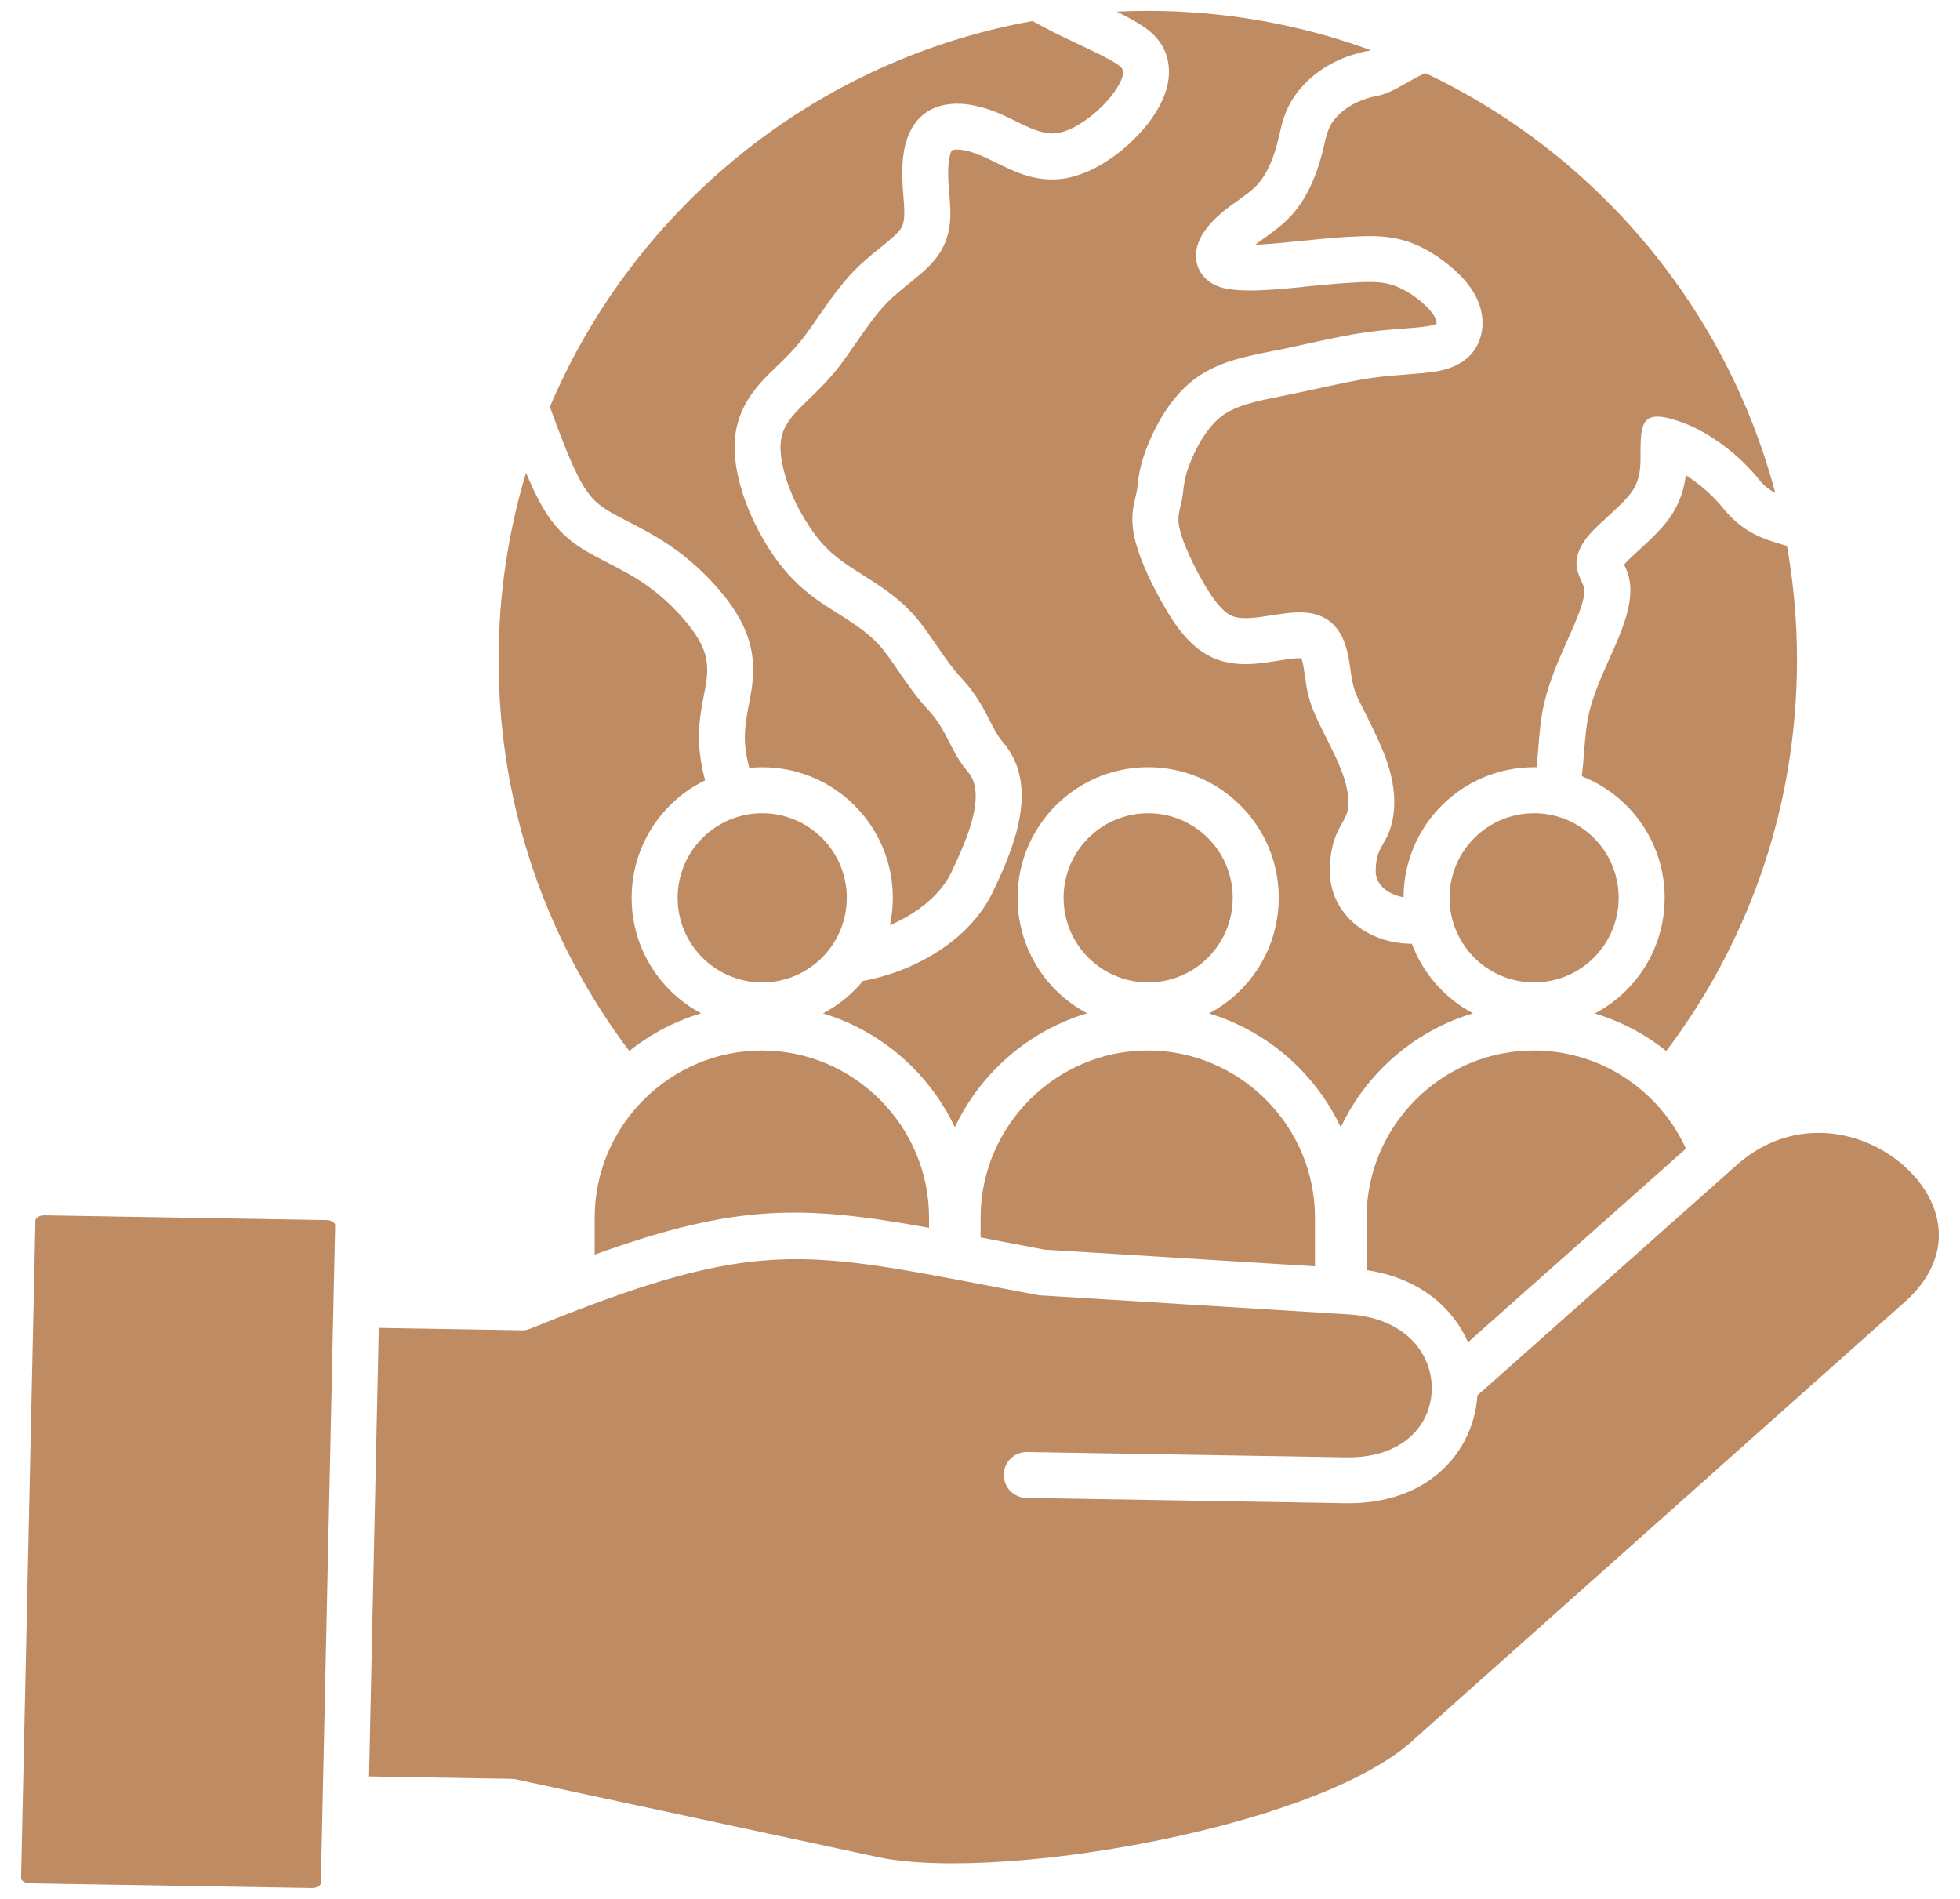<svg width="64" height="62" viewBox="0 0 64 62" fill="none" xmlns="http://www.w3.org/2000/svg">
<path fill-rule="evenodd" clip-rule="evenodd" d="M46.55 2.389C46.399 2.441 46.151 2.582 45.92 2.713C45.593 2.899 45.288 3.072 44.975 3.13C44.639 3.192 44.354 3.304 44.119 3.441C43.852 3.597 43.66 3.78 43.534 3.951C43.367 4.179 43.306 4.443 43.236 4.742C43.213 4.841 43.189 4.944 43.15 5.09C43.063 5.415 42.938 5.781 42.763 6.14C42.614 6.444 42.43 6.738 42.203 6.995C41.911 7.325 41.59 7.554 41.275 7.779C41.175 7.85 41.076 7.921 40.985 7.991C41.431 7.975 41.995 7.917 42.457 7.87L42.578 7.858C43.048 7.81 43.382 7.778 43.626 7.759C43.885 7.739 44.127 7.726 44.399 7.716C44.663 7.706 44.933 7.701 45.223 7.732C45.542 7.765 45.87 7.837 46.211 7.98C46.53 8.114 46.868 8.317 47.175 8.55C47.485 8.785 47.765 9.055 47.963 9.319C48.177 9.605 48.305 9.89 48.365 10.159C48.444 10.508 48.412 10.832 48.309 11.108C48.2 11.398 48.022 11.632 47.747 11.813C47.524 11.961 47.249 12.064 46.905 12.125C46.64 12.172 46.326 12.196 45.967 12.223H45.964C45.617 12.248 45.221 12.278 44.809 12.337C44.265 12.414 43.636 12.552 43.001 12.691C42.758 12.744 42.513 12.798 42.088 12.884L41.817 12.94L41.818 12.941C41.849 12.935 41.872 12.93 41.818 12.941L41.817 12.94L41.815 12.94V12.941H41.817C41.791 12.946 41.76 12.952 41.764 12.951C41.03 13.097 40.337 13.241 39.879 13.596C39.66 13.765 39.468 13.997 39.305 14.244C39.076 14.593 38.908 14.974 38.803 15.27C38.683 15.61 38.659 15.825 38.638 16.008C38.626 16.115 38.615 16.213 38.593 16.326C38.579 16.398 38.561 16.473 38.541 16.552C38.499 16.724 38.45 16.924 38.502 17.192C38.541 17.396 38.628 17.649 38.743 17.922C38.885 18.259 39.064 18.615 39.252 18.948C39.419 19.245 39.594 19.523 39.785 19.748C39.932 19.921 40.082 20.051 40.238 20.115C40.559 20.245 41.076 20.162 41.511 20.092C41.526 20.09 41.474 20.098 41.65 20.071C41.969 20.021 42.253 19.986 42.514 19.994C42.886 20.006 43.203 20.1 43.469 20.328C43.718 20.541 43.864 20.831 43.955 21.14C44.025 21.378 44.06 21.611 44.09 21.817L44.097 21.866C44.139 22.161 44.172 22.395 44.283 22.667C44.346 22.821 44.461 23.049 44.592 23.309C44.709 23.54 44.838 23.796 44.984 24.116C45.138 24.453 45.293 24.826 45.398 25.23C45.512 25.669 45.565 26.136 45.498 26.616C45.434 27.073 45.294 27.322 45.148 27.579C45.042 27.765 44.931 27.961 44.92 28.412C44.919 28.463 44.922 28.512 44.93 28.561C44.962 28.761 45.083 28.934 45.258 29.063C45.416 29.179 45.612 29.259 45.83 29.295C45.835 28.125 46.311 27.067 47.078 26.299C47.85 25.527 48.916 25.05 50.094 25.05C50.12 25.05 50.147 25.05 50.174 25.051C50.197 24.835 50.215 24.621 50.231 24.41C50.27 23.927 50.307 23.463 50.424 22.955C50.595 22.214 50.921 21.485 51.206 20.848C51.288 20.664 51.366 20.49 51.453 20.279C51.585 19.963 51.671 19.707 51.712 19.506C51.741 19.366 51.748 19.265 51.731 19.201C51.721 19.161 51.698 19.109 51.675 19.06C51.484 18.642 51.313 18.27 51.756 17.634C51.923 17.394 52.198 17.142 52.5 16.865C52.786 16.602 53.103 16.312 53.289 16.049C53.568 15.653 53.568 15.205 53.568 14.915C53.568 13.783 53.568 13.268 55.039 13.834C55.354 13.955 55.84 14.207 56.341 14.592C56.749 14.904 57.119 15.263 57.443 15.663C57.587 15.841 57.766 15.988 57.969 16.095C56.996 12.434 55.069 9.163 52.469 6.564C50.75 4.843 48.748 3.431 46.551 2.389L46.55 2.389ZM46.1 30.814C46.314 31.383 46.648 31.9 47.078 32.33C47.379 32.631 47.723 32.885 48.099 33.085C46.977 33.42 45.972 34.032 45.164 34.84C44.593 35.41 44.125 36.075 43.78 36.805C43.436 36.075 42.967 35.41 42.397 34.84C41.592 34.035 40.592 33.425 39.476 33.089C39.856 32.889 40.203 32.633 40.506 32.33C41.278 31.558 41.755 30.492 41.755 29.314C41.755 28.137 41.278 27.071 40.506 26.299C39.734 25.528 38.668 25.05 37.491 25.05C36.313 25.05 35.247 25.527 34.475 26.299C33.704 27.071 33.227 28.137 33.227 29.314C33.227 30.492 33.704 31.558 34.475 32.33C34.776 32.631 35.121 32.885 35.497 33.085C34.375 33.42 33.37 34.032 32.562 34.84C31.991 35.41 31.523 36.075 31.178 36.805C30.833 36.075 30.365 35.41 29.794 34.84C28.989 34.035 27.99 33.425 26.874 33.089C27.374 32.825 27.818 32.464 28.178 32.028C29.001 31.88 29.857 31.556 30.599 31.083C31.379 30.586 32.04 29.92 32.422 29.115C32.724 28.48 33.088 27.687 33.26 26.87C33.459 25.933 33.4 24.993 32.752 24.237C32.573 24.028 32.447 23.782 32.315 23.523C32.1 23.103 31.871 22.655 31.41 22.16C31.088 21.814 30.828 21.433 30.579 21.069C30.304 20.665 30.042 20.28 29.694 19.923C29.215 19.43 28.65 19.073 28.128 18.743C27.918 18.61 27.715 18.482 27.54 18.357C27.276 18.168 27.066 17.981 26.889 17.79C26.716 17.603 26.562 17.394 26.412 17.165C26.259 16.933 26.12 16.691 25.997 16.442C25.88 16.204 25.779 15.958 25.694 15.707C25.609 15.45 25.544 15.191 25.51 14.94C25.482 14.737 25.477 14.545 25.5 14.375H25.5C25.523 14.216 25.573 14.063 25.649 13.921C25.732 13.766 25.848 13.612 25.991 13.455C26.112 13.323 26.246 13.193 26.39 13.055C26.691 12.764 27.029 12.439 27.376 11.997C27.558 11.766 27.754 11.482 27.957 11.189C28.27 10.737 28.602 10.256 28.958 9.891C29.182 9.661 29.44 9.453 29.68 9.259C30.109 8.912 30.493 8.602 30.742 8.164C31.1 7.534 31.048 6.911 30.994 6.267C30.982 6.12 30.97 5.971 30.966 5.905C30.952 5.629 30.957 5.361 31.002 5.147C31.027 5.023 31.056 4.934 31.09 4.907C31.114 4.887 31.186 4.881 31.292 4.885C31.504 4.894 31.765 4.965 32.046 5.085C32.187 5.145 32.338 5.219 32.492 5.295C33.145 5.618 33.837 5.959 34.723 5.833C35.246 5.758 35.786 5.51 36.275 5.172C36.788 4.818 37.258 4.354 37.59 3.893L37.638 3.825C37.969 3.348 38.163 2.853 38.17 2.373C38.178 1.807 37.946 1.305 37.408 0.917L37.403 0.911L37.379 0.895L37.373 0.892C37.117 0.715 36.808 0.549 36.464 0.379C36.8 0.363 37.139 0.355 37.479 0.355C40.036 0.355 42.488 0.808 44.758 1.638C44.741 1.646 44.723 1.652 44.705 1.656C44.175 1.754 43.729 1.929 43.362 2.143C42.904 2.41 42.56 2.743 42.324 3.065C41.974 3.544 41.88 3.945 41.774 4.402C41.748 4.513 41.721 4.628 41.7 4.708C41.633 4.958 41.541 5.231 41.418 5.482C41.325 5.673 41.213 5.854 41.081 6.003C40.907 6.2 40.654 6.381 40.406 6.558C40.191 6.711 39.979 6.863 39.764 7.06C39.479 7.321 39.233 7.634 39.125 7.938C39.065 8.106 39.04 8.28 39.058 8.458C39.08 8.674 39.165 8.873 39.323 9.047C39.449 9.184 39.609 9.291 39.807 9.362C40.429 9.584 41.691 9.455 42.609 9.361L42.727 9.348C43.108 9.309 43.426 9.28 43.737 9.256C44.034 9.233 44.253 9.22 44.451 9.212C44.656 9.205 44.864 9.201 45.07 9.222C45.246 9.241 45.431 9.282 45.63 9.365C45.847 9.456 46.072 9.59 46.271 9.742C46.473 9.895 46.648 10.062 46.764 10.217C46.842 10.321 46.886 10.411 46.903 10.487C46.911 10.521 46.912 10.548 46.909 10.568C46.861 10.596 46.773 10.622 46.64 10.646C46.435 10.682 46.165 10.702 45.855 10.726C45.486 10.753 45.065 10.784 44.597 10.851C43.981 10.939 43.336 11.08 42.684 11.223C42.386 11.289 42.087 11.354 41.788 11.417C41.328 11.51 41.864 11.399 41.524 11.467V11.468C40.594 11.653 39.713 11.829 38.963 12.41C38.602 12.689 38.3 13.048 38.054 13.422C37.743 13.897 37.522 14.393 37.388 14.771C37.211 15.271 37.176 15.581 37.147 15.844C37.138 15.917 37.13 15.986 37.119 16.044C37.11 16.094 37.098 16.143 37.085 16.193C37.006 16.515 36.914 16.887 37.028 17.473C37.086 17.776 37.206 18.132 37.363 18.503C37.525 18.887 37.731 19.297 37.948 19.681C38.162 20.062 38.388 20.42 38.64 20.716C38.936 21.065 39.273 21.343 39.674 21.506C40.377 21.791 41.12 21.672 41.745 21.571C41.852 21.554 41.791 21.563 41.879 21.55C42.116 21.513 42.319 21.486 42.467 21.491C42.504 21.492 42.471 21.447 42.494 21.466C42.5 21.471 42.499 21.503 42.517 21.562C42.555 21.694 42.581 21.87 42.604 22.029L42.611 22.077C42.666 22.465 42.71 22.772 42.897 23.231C43 23.482 43.119 23.717 43.253 23.984C43.373 24.221 43.506 24.485 43.622 24.738C43.746 25.01 43.87 25.306 43.947 25.606C44.016 25.871 44.05 26.144 44.013 26.411C43.988 26.585 43.917 26.71 43.844 26.84C43.648 27.184 43.444 27.546 43.422 28.377C43.419 28.517 43.428 28.657 43.45 28.795C43.55 29.409 43.889 29.917 44.371 30.272C44.819 30.602 45.397 30.797 46.014 30.812C46.043 30.813 46.072 30.814 46.1 30.814L46.1 30.814ZM41.814 12.94V12.941L41.764 12.951L41.814 12.941V12.94ZM58.351 17.826C58.569 19.056 58.678 20.304 58.677 21.553C58.677 24.047 58.248 26.438 57.46 28.657C56.737 30.688 55.709 32.596 54.409 34.316C53.717 33.763 52.925 33.346 52.077 33.09C52.457 32.889 52.805 32.633 53.108 32.33C53.88 31.558 54.357 30.492 54.357 29.314C54.357 28.137 53.88 27.071 53.108 26.299C52.693 25.884 52.197 25.558 51.65 25.343C51.686 25.056 51.707 24.789 51.728 24.528C51.762 24.095 51.796 23.679 51.885 23.29C52.025 22.685 52.318 22.03 52.573 21.459C52.676 21.227 52.775 21.008 52.838 20.854C53.003 20.458 53.116 20.113 53.179 19.805C53.255 19.438 53.257 19.12 53.187 18.837C53.147 18.68 53.091 18.556 53.036 18.438C53.036 18.438 53.035 18.438 53.034 18.439L53.024 18.444C53.125 18.321 53.309 18.152 53.509 17.968C53.859 17.648 54.246 17.293 54.515 16.912C54.872 16.406 55 15.922 55.045 15.514C55.166 15.59 55.295 15.68 55.43 15.784C55.743 16.022 56.026 16.297 56.274 16.602C56.918 17.399 57.606 17.604 58.193 17.778C58.247 17.794 58.3 17.81 58.351 17.826L58.351 17.826ZM52.988 18.491C52.998 18.477 53.011 18.46 53.024 18.444L53.034 18.439C53.021 18.451 52.947 18.549 52.988 18.491ZM17.955 13.283C18.12 13.734 18.282 14.173 18.432 14.548C18.615 15.006 18.796 15.418 18.974 15.737C19.128 16.012 19.276 16.207 19.436 16.36C19.595 16.512 19.784 16.636 20.012 16.765C20.182 16.86 20.344 16.944 20.515 17.032C20.994 17.279 21.536 17.559 22.088 17.963C22.483 18.251 22.873 18.598 23.216 18.962C23.561 19.327 23.863 19.713 24.082 20.081C24.32 20.48 24.461 20.86 24.534 21.237C24.607 21.613 24.607 21.974 24.564 22.339C24.538 22.559 24.498 22.772 24.455 22.993C24.383 23.373 24.305 23.781 24.324 24.204C24.334 24.42 24.368 24.655 24.422 24.893C24.435 24.952 24.449 25.012 24.465 25.071C24.604 25.058 24.746 25.051 24.889 25.051C26.066 25.051 27.132 25.528 27.904 26.3C28.676 27.071 29.153 28.137 29.153 29.315C29.153 29.621 29.12 29.92 29.059 30.207C29.315 30.099 29.561 29.97 29.795 29.821C30.35 29.467 30.813 29.01 31.067 28.476C31.334 27.912 31.656 27.213 31.793 26.566C31.904 26.04 31.897 25.542 31.613 25.212C31.326 24.876 31.159 24.549 30.983 24.205C30.816 23.879 30.639 23.533 30.312 23.182C29.913 22.753 29.62 22.324 29.341 21.914C29.101 21.563 28.873 21.228 28.62 20.968C28.263 20.601 27.778 20.294 27.33 20.011C27.099 19.865 26.876 19.724 26.671 19.578C26.352 19.351 26.057 19.093 25.791 18.806C25.557 18.551 25.344 18.277 25.156 17.987C24.97 17.702 24.802 17.406 24.653 17.1C24.506 16.801 24.379 16.492 24.273 16.177C24.159 15.831 24.071 15.48 24.025 15.14C23.98 14.808 23.973 14.481 24.015 14.172V14.169C24.061 13.838 24.165 13.518 24.323 13.223C24.471 12.944 24.659 12.689 24.881 12.446C25.022 12.292 25.181 12.139 25.351 11.975C25.612 11.724 25.904 11.442 26.197 11.07C26.378 10.839 26.548 10.593 26.724 10.338C27.073 9.834 27.444 9.299 27.884 8.846C28.173 8.549 28.467 8.312 28.741 8.091C29.052 7.839 29.332 7.614 29.439 7.425C29.565 7.202 29.532 6.803 29.498 6.391C29.489 6.282 29.48 6.173 29.469 5.981C29.449 5.596 29.461 5.202 29.534 4.848C29.626 4.402 29.814 4.013 30.145 3.744C30.473 3.479 30.89 3.37 31.351 3.389C31.751 3.405 32.192 3.518 32.633 3.705C32.81 3.781 32.981 3.865 33.155 3.951C33.606 4.174 34.083 4.409 34.512 4.348C34.794 4.308 35.114 4.153 35.423 3.94C35.798 3.681 36.138 3.347 36.375 3.019L36.406 2.974C36.573 2.733 36.671 2.519 36.673 2.356C36.674 2.281 36.633 2.207 36.54 2.138L36.54 2.139L36.516 2.122L36.517 2.121C36.228 1.923 35.76 1.702 35.239 1.456C34.754 1.226 34.226 0.977 33.717 0.688C29.371 1.467 25.484 3.57 22.49 6.564C20.576 8.477 19.027 10.755 17.955 13.283V13.283ZM23.023 25.479C22.597 25.687 22.208 25.964 21.873 26.299C21.102 27.071 20.624 28.137 20.624 29.315C20.624 30.492 21.102 31.558 21.873 32.33C22.174 32.631 22.518 32.885 22.895 33.085C22.041 33.341 21.244 33.758 20.548 34.314C19.249 32.595 18.221 30.687 17.499 28.657C16.71 26.438 16.281 24.047 16.281 21.553C16.281 19.426 16.594 17.372 17.177 15.435C17.339 15.822 17.502 16.172 17.665 16.465C17.898 16.882 18.135 17.19 18.402 17.445C18.67 17.701 18.951 17.89 19.279 18.074C19.434 18.161 19.626 18.26 19.829 18.365C20.258 18.586 20.744 18.837 21.202 19.172C21.533 19.416 21.842 19.689 22.124 19.989C22.396 20.276 22.629 20.572 22.791 20.844C22.936 21.088 23.02 21.308 23.06 21.518C23.101 21.729 23.1 21.943 23.073 22.169C23.053 22.338 23.018 22.521 22.982 22.711C22.894 23.171 22.799 23.665 22.827 24.268C22.841 24.576 22.887 24.9 22.96 25.222C22.979 25.308 23 25.394 23.023 25.479H23.023ZM12.05 58.002L16.695 58.08C16.743 58.081 16.791 58.086 16.839 58.096L16.839 58.095L28.662 60.634C30.716 61.075 34.692 60.786 38.462 59.953C41.671 59.243 44.689 58.152 46.162 56.802L46.17 56.795L46.168 56.793L62.19 42.516C63.294 41.534 63.501 40.423 63.159 39.473C63.006 39.048 62.745 38.645 62.406 38.292C62.059 37.929 61.633 37.622 61.158 37.397C59.829 36.765 58.12 36.785 56.708 38.039L48.242 45.561C48.209 46.08 48.065 46.587 47.821 47.047C47.191 48.227 45.887 49.114 43.934 49.081L33.513 48.907C33.315 48.904 33.126 48.822 32.987 48.68C32.849 48.537 32.773 48.346 32.776 48.147C32.78 47.949 32.861 47.76 33.004 47.621C33.147 47.483 33.338 47.407 33.537 47.41L43.958 47.584C45.268 47.606 46.114 47.064 46.5 46.342C46.672 46.017 46.759 45.653 46.751 45.285C46.749 45.258 46.748 45.231 46.748 45.204C46.733 44.935 46.67 44.671 46.562 44.425C46.217 43.64 45.381 42.998 44.036 42.915L43.874 42.905H43.871C43.838 42.905 43.806 42.903 43.774 42.899L43.694 42.894H43.689C43.656 42.894 43.623 42.892 43.591 42.888L33.969 42.294C33.93 42.292 33.891 42.286 33.853 42.278C33.146 42.145 32.684 42.056 32.25 41.973C31.875 41.901 31.517 41.832 31.173 41.767C31.143 41.764 31.114 41.758 31.084 41.751L30.99 41.733C30.961 41.729 30.933 41.724 30.905 41.717C26.217 40.838 24.266 40.716 18.959 42.734C18.941 42.742 18.924 42.748 18.906 42.754C18.374 42.958 17.844 43.167 17.316 43.382C17.205 43.427 17.085 43.445 16.966 43.434L12.368 43.357L12.05 58.002L12.05 58.002ZM19.418 40.962C24.063 39.291 26.195 39.342 30.336 40.087V39.758C30.336 38.257 29.721 36.892 28.732 35.903C27.742 34.913 26.377 34.299 24.877 34.299C23.376 34.299 22.012 34.913 21.022 35.903C20.032 36.892 19.418 38.257 19.418 39.758V40.962ZM32.02 40.402L32.532 40.5C33.09 40.607 33.678 40.72 34.104 40.8L42.938 41.345V39.757C42.938 38.257 42.324 36.892 41.334 35.903C40.344 34.913 38.98 34.298 37.479 34.298C35.979 34.298 34.614 34.913 33.624 35.903C32.635 36.892 32.02 38.257 32.02 39.757V40.402V40.402ZM44.623 41.47C46.325 41.72 47.429 42.675 47.935 43.825L55.052 37.503C54.648 36.622 54.02 35.864 53.23 35.303C52.311 34.648 51.21 34.297 50.081 34.299C48.581 34.299 47.216 34.913 46.227 35.903C45.237 36.892 44.623 38.257 44.623 39.758V41.47ZM10.888 42.582L10.945 39.99C10.945 39.97 10.928 39.944 10.9 39.919C10.846 39.869 10.766 39.837 10.675 39.836L1.446 39.681C1.35 39.68 1.267 39.709 1.209 39.758C1.178 39.785 1.158 39.812 1.157 39.832L0.689 61.336C0.689 61.355 0.706 61.381 0.734 61.407C0.788 61.456 0.868 61.488 0.959 61.49L10.188 61.644C10.283 61.646 10.367 61.617 10.425 61.568C10.456 61.541 10.476 61.514 10.477 61.494L10.888 42.583L10.888 42.582ZM52.046 27.362C52.545 27.861 52.854 28.552 52.854 29.314C52.854 30.077 52.545 30.767 52.046 31.267C51.546 31.767 50.856 32.076 50.093 32.076C49.33 32.076 48.64 31.767 48.14 31.267C47.641 30.767 47.332 30.077 47.332 29.314C47.332 28.552 47.641 27.861 48.14 27.362C48.64 26.862 49.33 26.553 50.093 26.553C50.856 26.553 51.546 26.862 52.046 27.362ZM39.443 27.362C39.943 27.861 40.252 28.552 40.252 29.314C40.252 30.077 39.943 30.767 39.443 31.267C38.944 31.767 38.253 32.076 37.491 32.076C36.728 32.076 36.038 31.767 35.538 31.267C35.038 30.767 34.729 30.077 34.729 29.314C34.729 28.552 35.038 27.861 35.538 27.362C36.038 26.862 36.728 26.553 37.491 26.553C38.253 26.553 38.944 26.862 39.443 27.362ZM26.841 27.362C26.342 26.862 25.651 26.553 24.889 26.553C24.126 26.553 23.436 26.862 22.936 27.362C22.436 27.861 22.127 28.552 22.127 29.314C22.127 30.077 22.436 30.767 22.936 31.267C23.436 31.767 24.126 32.076 24.889 32.076C25.651 32.076 26.342 31.767 26.841 31.267C27.341 30.767 27.65 30.077 27.65 29.314C27.65 28.552 27.341 27.861 26.841 27.362Z" fill="#BE8B63"/>
</svg>
